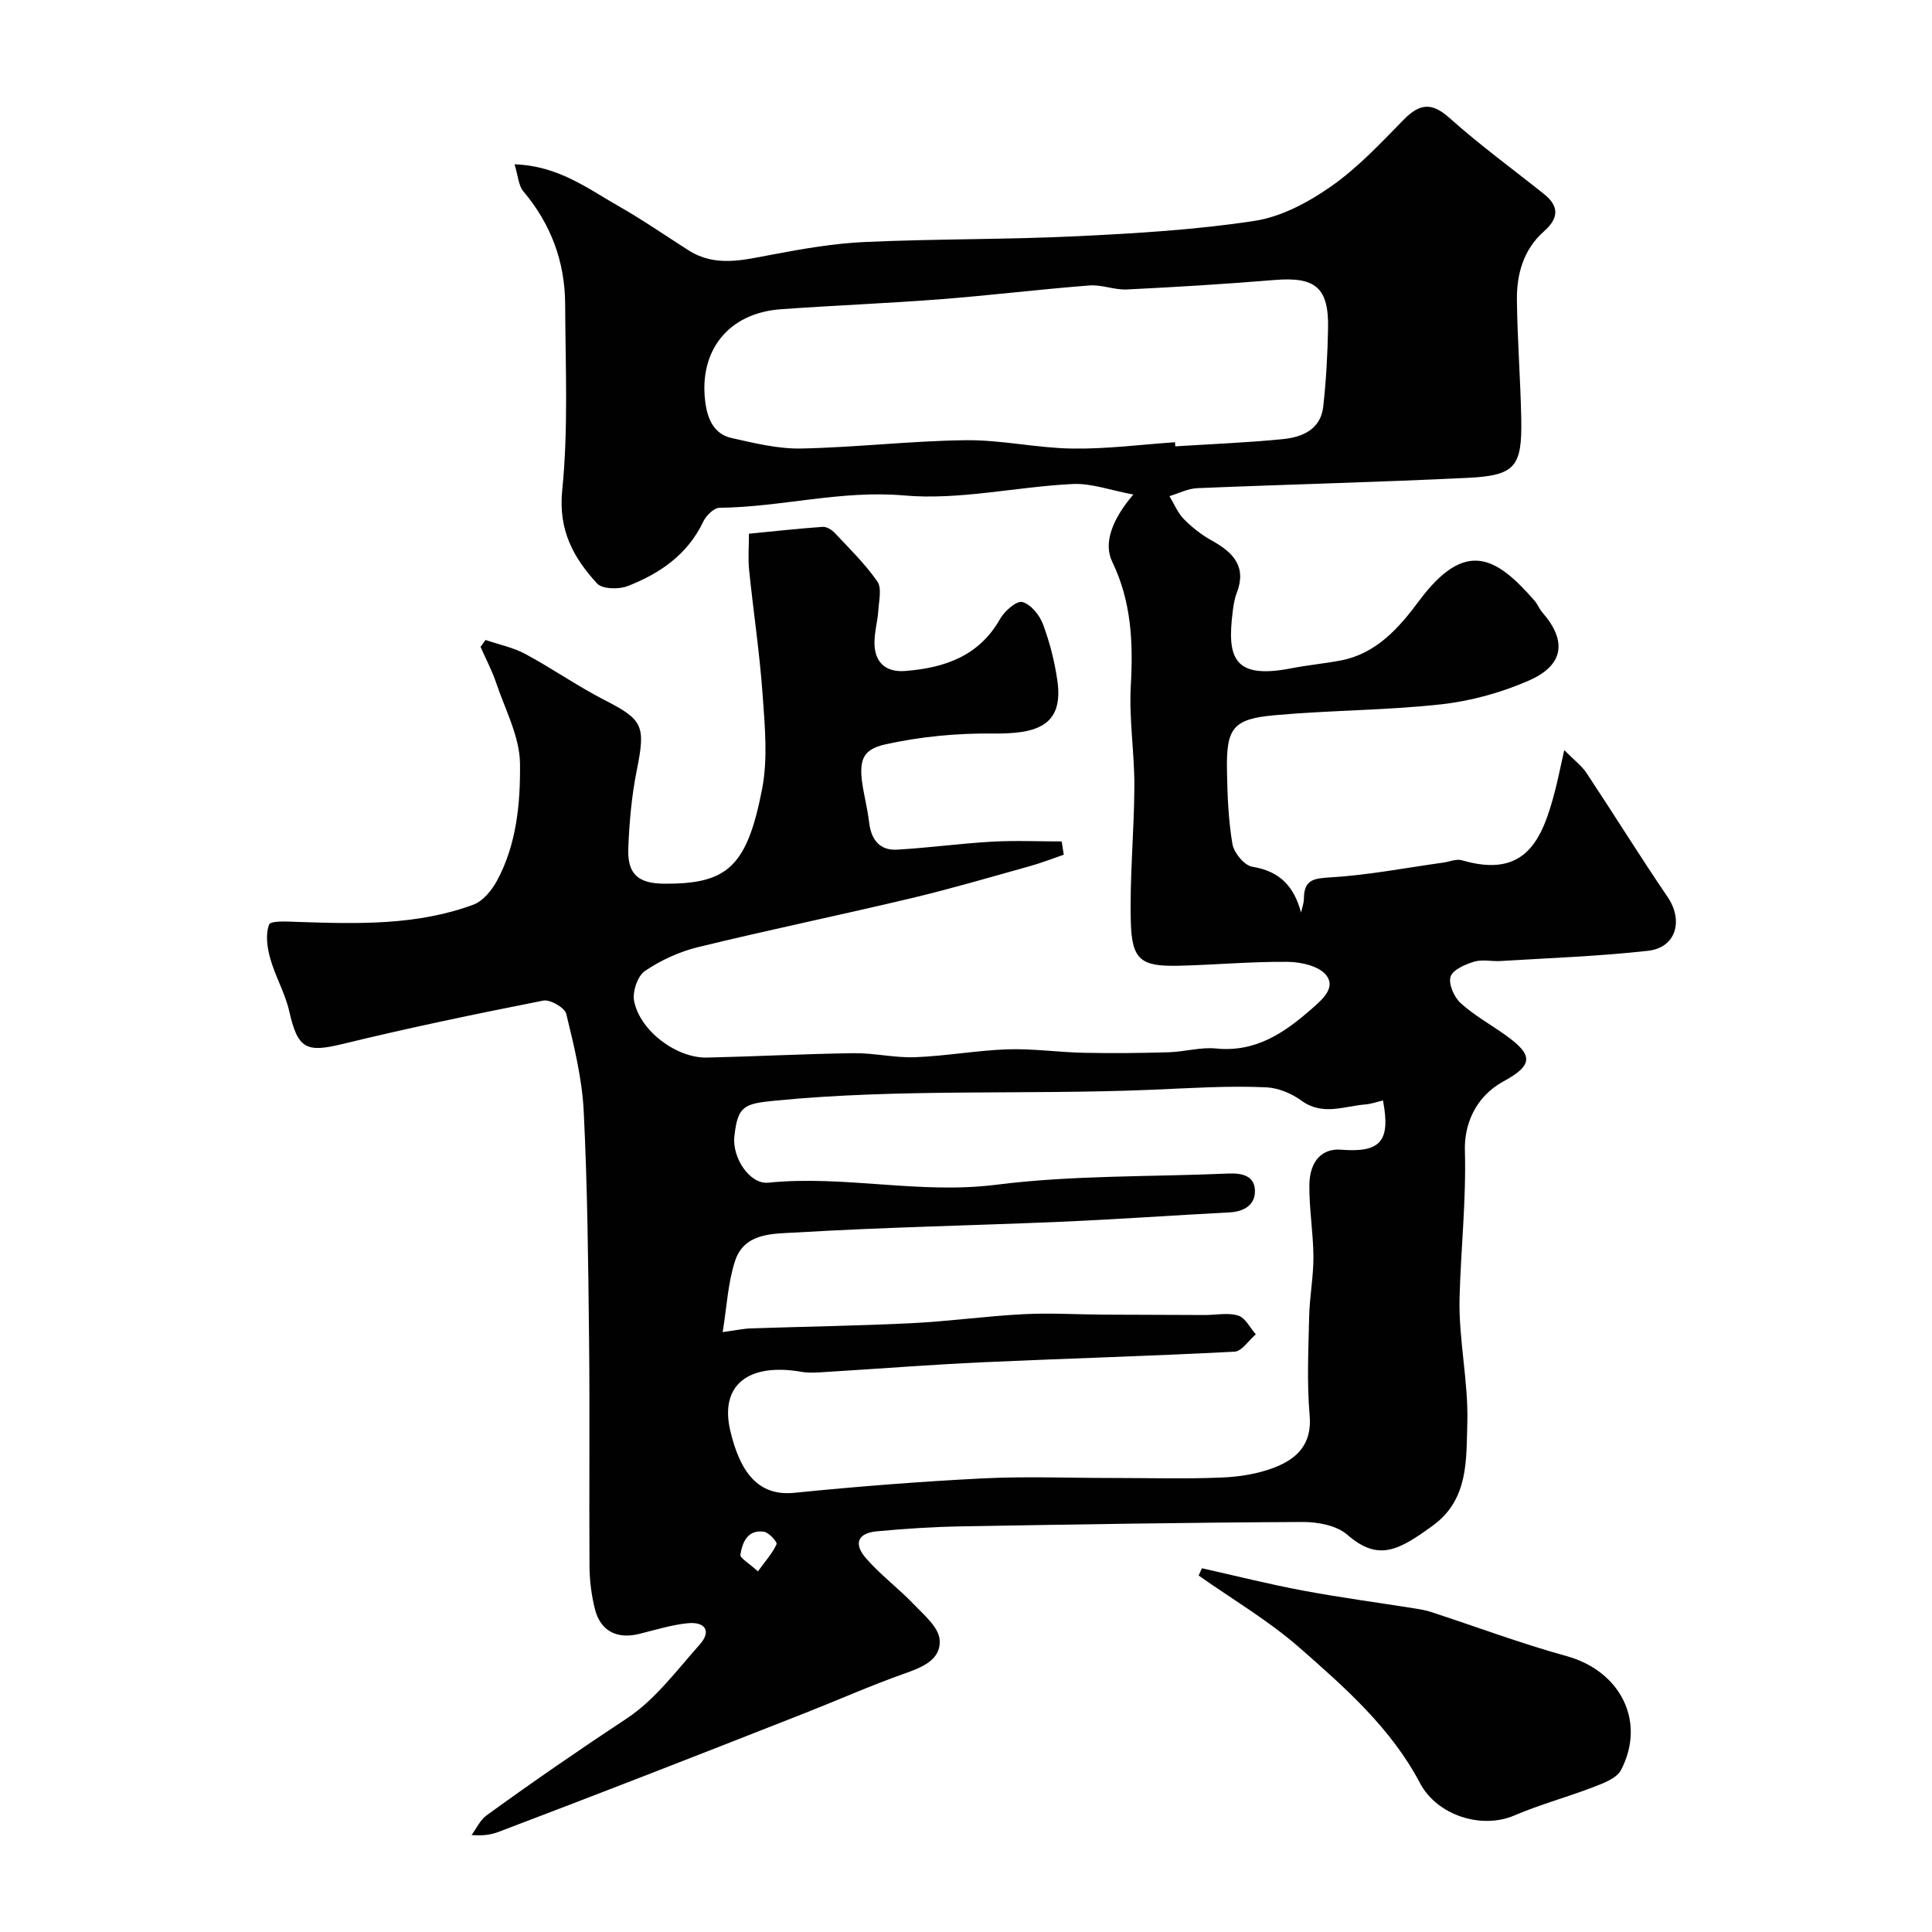 <svg enable-background="new 0 0 400 400" viewBox="0 0 400 400" xmlns="http://www.w3.org/2000/svg"><g fill="#010102"><path d="m106.53 34.02c9.04.3 15.11 4.99 21.55 8.66 4.96 2.82 9.66 6.08 14.48 9.15 5.55 3.53 11.29 2.01 17.15.91 6.41-1.21 12.9-2.35 19.4-2.64 14.58-.66 29.21-.49 43.79-1.19 12.32-.59 24.69-1.33 36.85-3.18 5.55-.85 11.15-3.86 15.85-7.15 5.51-3.85 10.23-8.91 14.97-13.75 3.31-3.38 5.8-3.76 9.57-.38 6.2 5.56 12.98 10.49 19.5 15.7 3.23 2.57 3.09 5.04.01 7.76-4.22 3.73-5.65 8.81-5.59 14.17.09 8.27.75 16.53.9 24.8.17 9.76-1.29 11.57-11.02 12.05-18.68.91-37.39 1.36-56.07 2.14-1.93.08-3.83 1.08-5.74 1.65.97 1.61 1.7 3.46 2.98 4.76 1.7 1.73 3.7 3.28 5.82 4.46 4.42 2.45 7.24 5.39 5.11 10.87-.46 1.19-.66 2.52-.82 3.8-1.19 9.49.1 14.1 12.1 11.76 3.37-.66 6.8-.98 10.17-1.61 7.48-1.39 12.16-6.78 16.33-12.38 9.67-12.99 16.07-8.98 23.9 0 .63.73.98 1.7 1.62 2.43 5.11 5.86 4.49 10.91-2.82 14.1-5.71 2.5-12.01 4.24-18.2 4.92-11.46 1.26-23.06 1.21-34.55 2.26-8.54.79-9.89 2.69-9.74 11.42.09 5.09.28 10.23 1.13 15.23.31 1.81 2.45 4.43 4.08 4.7 5.67.92 8.64 3.97 10.13 9.5.21-.97.58-1.94.59-2.91.02-3.96 2.09-4.18 5.62-4.39 7.78-.47 15.49-1.97 23.24-3.05 1.29-.18 2.71-.82 3.85-.48 13.19 3.86 16.66-4.21 19.31-14.5.6-2.32 1.06-4.68 1.88-8.31 2.01 2.04 3.59 3.21 4.61 4.74 5.65 8.52 11.04 17.22 16.79 25.67 3.31 4.86 1.77 10.49-4.04 11.14-10.13 1.14-20.35 1.49-30.54 2.12-1.83.11-3.79-.38-5.46.13-1.86.57-4.43 1.66-4.89 3.1-.48 1.49.71 4.22 2.05 5.45 2.74 2.51 6.07 4.36 9.14 6.53 5.99 4.23 5.99 6.31-.26 9.72-5.76 3.14-8.13 8.85-7.97 14.33.29 10.21-.83 20.26-1.1 30.39-.24 8.67 1.86 17.4 1.6 26.06-.23 7.46.3 15.72-7.05 21.11-7.27 5.32-11.41 7.51-17.81 1.95-2.19-1.9-6.06-2.64-9.15-2.63-23.6.11-47.2.5-70.79.91-5.82.1-11.64.48-17.44 1.02-3.92.36-4.9 2.52-2.28 5.55 2.96 3.43 6.68 6.18 9.82 9.46 2.15 2.26 5.25 4.82 5.45 7.44.33 4.22-3.72 5.75-7.49 7.08-6.84 2.42-13.5 5.39-20.26 8.05-11.34 4.47-22.7 8.91-34.07 13.33-9.8 3.8-19.61 7.57-29.44 11.3-1.51.57-3.12.88-5.64.67 1.01-1.37 1.76-3.1 3.08-4.05 9.54-6.93 19.24-13.61 29.08-20.11 5.83-3.85 10.28-9.9 15.04-15.24 2.58-2.89 1.06-4.8-2.44-4.45-3.37.34-6.68 1.37-10 2.2-4.67 1.17-8.11-.57-9.25-5.21-.7-2.83-1.08-5.82-1.1-8.74-.1-15.66.08-31.33-.09-46.99-.17-15.77-.33-31.55-1.11-47.29-.34-6.76-2-13.5-3.61-20.12-.31-1.29-3.34-3.04-4.75-2.76-13.88 2.74-27.75 5.62-41.49 8.97-7.67 1.87-9.34 1.04-11.13-6.81-.85-3.73-2.89-7.18-3.92-10.88-.63-2.25-1.02-5-.23-7.03.33-.85 3.99-.6 6.13-.53 12.22.4 24.45.75 36.14-3.57 2.01-.74 3.85-3 4.93-5.01 4.05-7.52 4.83-16.03 4.74-24.2-.06-5.59-3.07-11.18-4.93-16.71-.86-2.56-2.15-4.98-3.24-7.46.34-.48.69-.95 1.03-1.43 2.76.94 5.71 1.54 8.25 2.9 5.56 2.99 10.77 6.65 16.38 9.53 8.01 4.1 8.55 5.3 6.68 14.59-1.06 5.28-1.54 10.72-1.75 16.1-.21 5.37 2.06 7.31 7.46 7.34 12.97.07 17.09-3.41 20.23-19.52 1.23-6.28.59-13.03.13-19.52-.61-8.65-1.92-17.25-2.8-25.88-.25-2.45-.04-4.96-.04-7.54 5.22-.51 10.24-1.07 15.27-1.42.81-.06 1.89.61 2.51 1.27 3.05 3.25 6.27 6.4 8.8 10.03.96 1.38.34 3.96.21 5.98-.15 2.26-.81 4.51-.8 6.77.02 4.06 2.39 6.1 6.36 5.79 8.12-.64 15.29-3.05 19.66-10.8.92-1.62 3.42-3.8 4.59-3.48 1.74.46 3.57 2.69 4.27 4.58 1.41 3.76 2.42 7.74 2.99 11.72 1.37 9.61-4.67 11.02-13.5 10.93-7.37-.08-14.91.65-22.1 2.24-5.31 1.18-5.76 3.81-4.26 11.05.36 1.75.69 3.51.91 5.29.43 3.41 2.2 5.66 5.73 5.46 6.57-.37 13.11-1.28 19.68-1.65 4.8-.27 9.62-.05 14.43-.05.14.92.29 1.83.43 2.75-2.34.8-4.65 1.71-7.03 2.37-8.14 2.27-16.26 4.66-24.48 6.62-14.7 3.5-29.51 6.56-44.19 10.14-3.87.94-7.72 2.71-11.01 4.94-1.52 1.03-2.61 4.26-2.25 6.18 1.18 6.21 8.8 11.9 15.12 11.75 10.1-.23 20.2-.77 30.3-.91 4.26-.06 8.55 1 12.8.83 6.39-.24 12.74-1.41 19.12-1.63 5.24-.17 10.51.61 15.77.72 5.86.12 11.73.06 17.59-.11 3.27-.1 6.59-1.1 9.79-.78 8.2.83 14.14-3.24 19.8-8.21 2.14-1.88 5.07-4.35 3.02-6.96-1.48-1.89-5.2-2.74-7.94-2.77-7.59-.08-15.18.64-22.77.81-7.59.16-9.53-1.2-9.75-8.89-.27-9.41.69-18.86.73-28.29.03-6.93-1.13-13.89-.74-20.78.5-8.92.15-17.42-3.84-25.67-1.86-3.84-.07-8.74 4.36-13.93-4.7-.87-8.69-2.38-12.59-2.18-11.65.57-23.4 3.38-34.85 2.37-13.08-1.15-25.46 2.42-38.23 2.55-1.15.01-2.77 1.61-3.36 2.85-3.25 6.85-8.99 10.77-15.68 13.37-1.83.71-5.24.63-6.32-.55-4.89-5.34-8.04-11.02-7.21-19.3 1.29-12.73.66-25.66.61-38.51-.04-8.78-2.93-16.59-8.66-23.38-1.01-1.21-1.09-3.24-1.82-5.59zm43.09 241.78c2.64-.36 4.24-.72 5.84-.77 11.1-.38 22.2-.53 33.29-1.08 7.71-.38 15.39-1.46 23.11-1.86 5.47-.29 10.98.05 16.47.09 7.05.04 14.11.06 21.16.08 2.31 0 4.78-.54 6.88.12 1.47.46 2.44 2.53 3.63 3.88-1.47 1.25-2.88 3.51-4.41 3.59-17.35.91-34.72 1.4-52.08 2.19-10.69.49-21.36 1.33-32.04 1.98-1.84.11-3.75.31-5.54 0-10.93-1.89-16.98 2.67-14.73 12.21 1.99 8.42 5.67 13.61 13.25 12.84 12.93-1.3 25.89-2.32 38.87-2.98 9.01-.45 18.06-.09 27.09-.09 7.5 0 15 .22 22.49-.09 3.69-.15 7.54-.75 10.96-2.08 4.61-1.79 7.82-4.77 7.29-10.79-.6-6.8-.25-13.69-.1-20.54.1-4.1.9-8.2.88-12.3-.03-4.93-.88-9.86-.84-14.79.04-5.08 2.68-7.69 6.56-7.38 8.16.66 10.3-1.73 8.68-10.19-1.24.29-2.46.73-3.7.83-4.41.35-8.81 2.4-13.19-.8-2.03-1.49-4.79-2.63-7.27-2.75-7.96-.37-15.92.18-23.88.51-25.99 1.08-52.05-.3-78.03 2.27-6.28.62-7.54 1.16-8.22 7.4-.48 4.36 3.17 9.96 7.04 9.56 15.73-1.59 31.29 2.44 47.16.43 15.86-2.01 32.02-1.62 48.04-2.32 2.74-.12 5.43.38 5.54 3.47.1 2.99-2.19 4.41-5.25 4.57-11.7.61-23.39 1.45-35.1 1.95-18.18.78-36.39 1.12-54.55 2.21-4.62.28-10.77-.08-12.73 5.88-1.49 4.55-1.71 9.52-2.57 14.75zm93.66-184.24c.02.28.04.57.05.85 7.41-.47 14.84-.76 22.23-1.49 4.02-.4 7.87-1.96 8.4-6.73.6-5.38.9-10.81 1-16.23.16-8.45-2.64-10.69-11.08-9.99-10.17.84-20.36 1.46-30.56 1.96-2.57.13-5.22-1.03-7.77-.83-10.3.8-20.57 2.06-30.87 2.86-11 .85-22.04 1.27-33.05 2.07-10.8.78-17.01 8.56-15.6 19.26.45 3.44 1.77 6.58 5.44 7.4 4.75 1.06 9.63 2.27 14.44 2.17 11.36-.23 22.71-1.59 34.07-1.72 7.34-.08 14.7 1.63 22.06 1.73 7.07.11 14.15-.83 21.24-1.31zm-86.36 233.78c1.66-2.3 3.07-3.84 3.86-5.65.19-.43-1.58-2.41-2.61-2.56-3.35-.5-4.47 2.16-4.88 4.74-.12.71 1.74 1.73 3.63 3.47z"/><path d="m248.84 324.69c6.97 1.56 13.9 3.31 20.91 4.62 7.68 1.44 15.44 2.47 23.16 3.7 1.11.18 2.24.36 3.3.71 9.38 3.06 18.64 6.54 28.14 9.16 11.1 3.06 16.52 13.5 11.26 23.59-.88 1.69-3.55 2.69-5.59 3.48-5.44 2.1-11.11 3.62-16.46 5.91-6.9 2.96-16.06-.05-19.56-6.68-5.98-11.36-15.48-19.74-24.89-27.99-6.42-5.64-13.92-10.04-20.94-14.99.23-.51.45-1.01.67-1.51z"/></g></svg>
